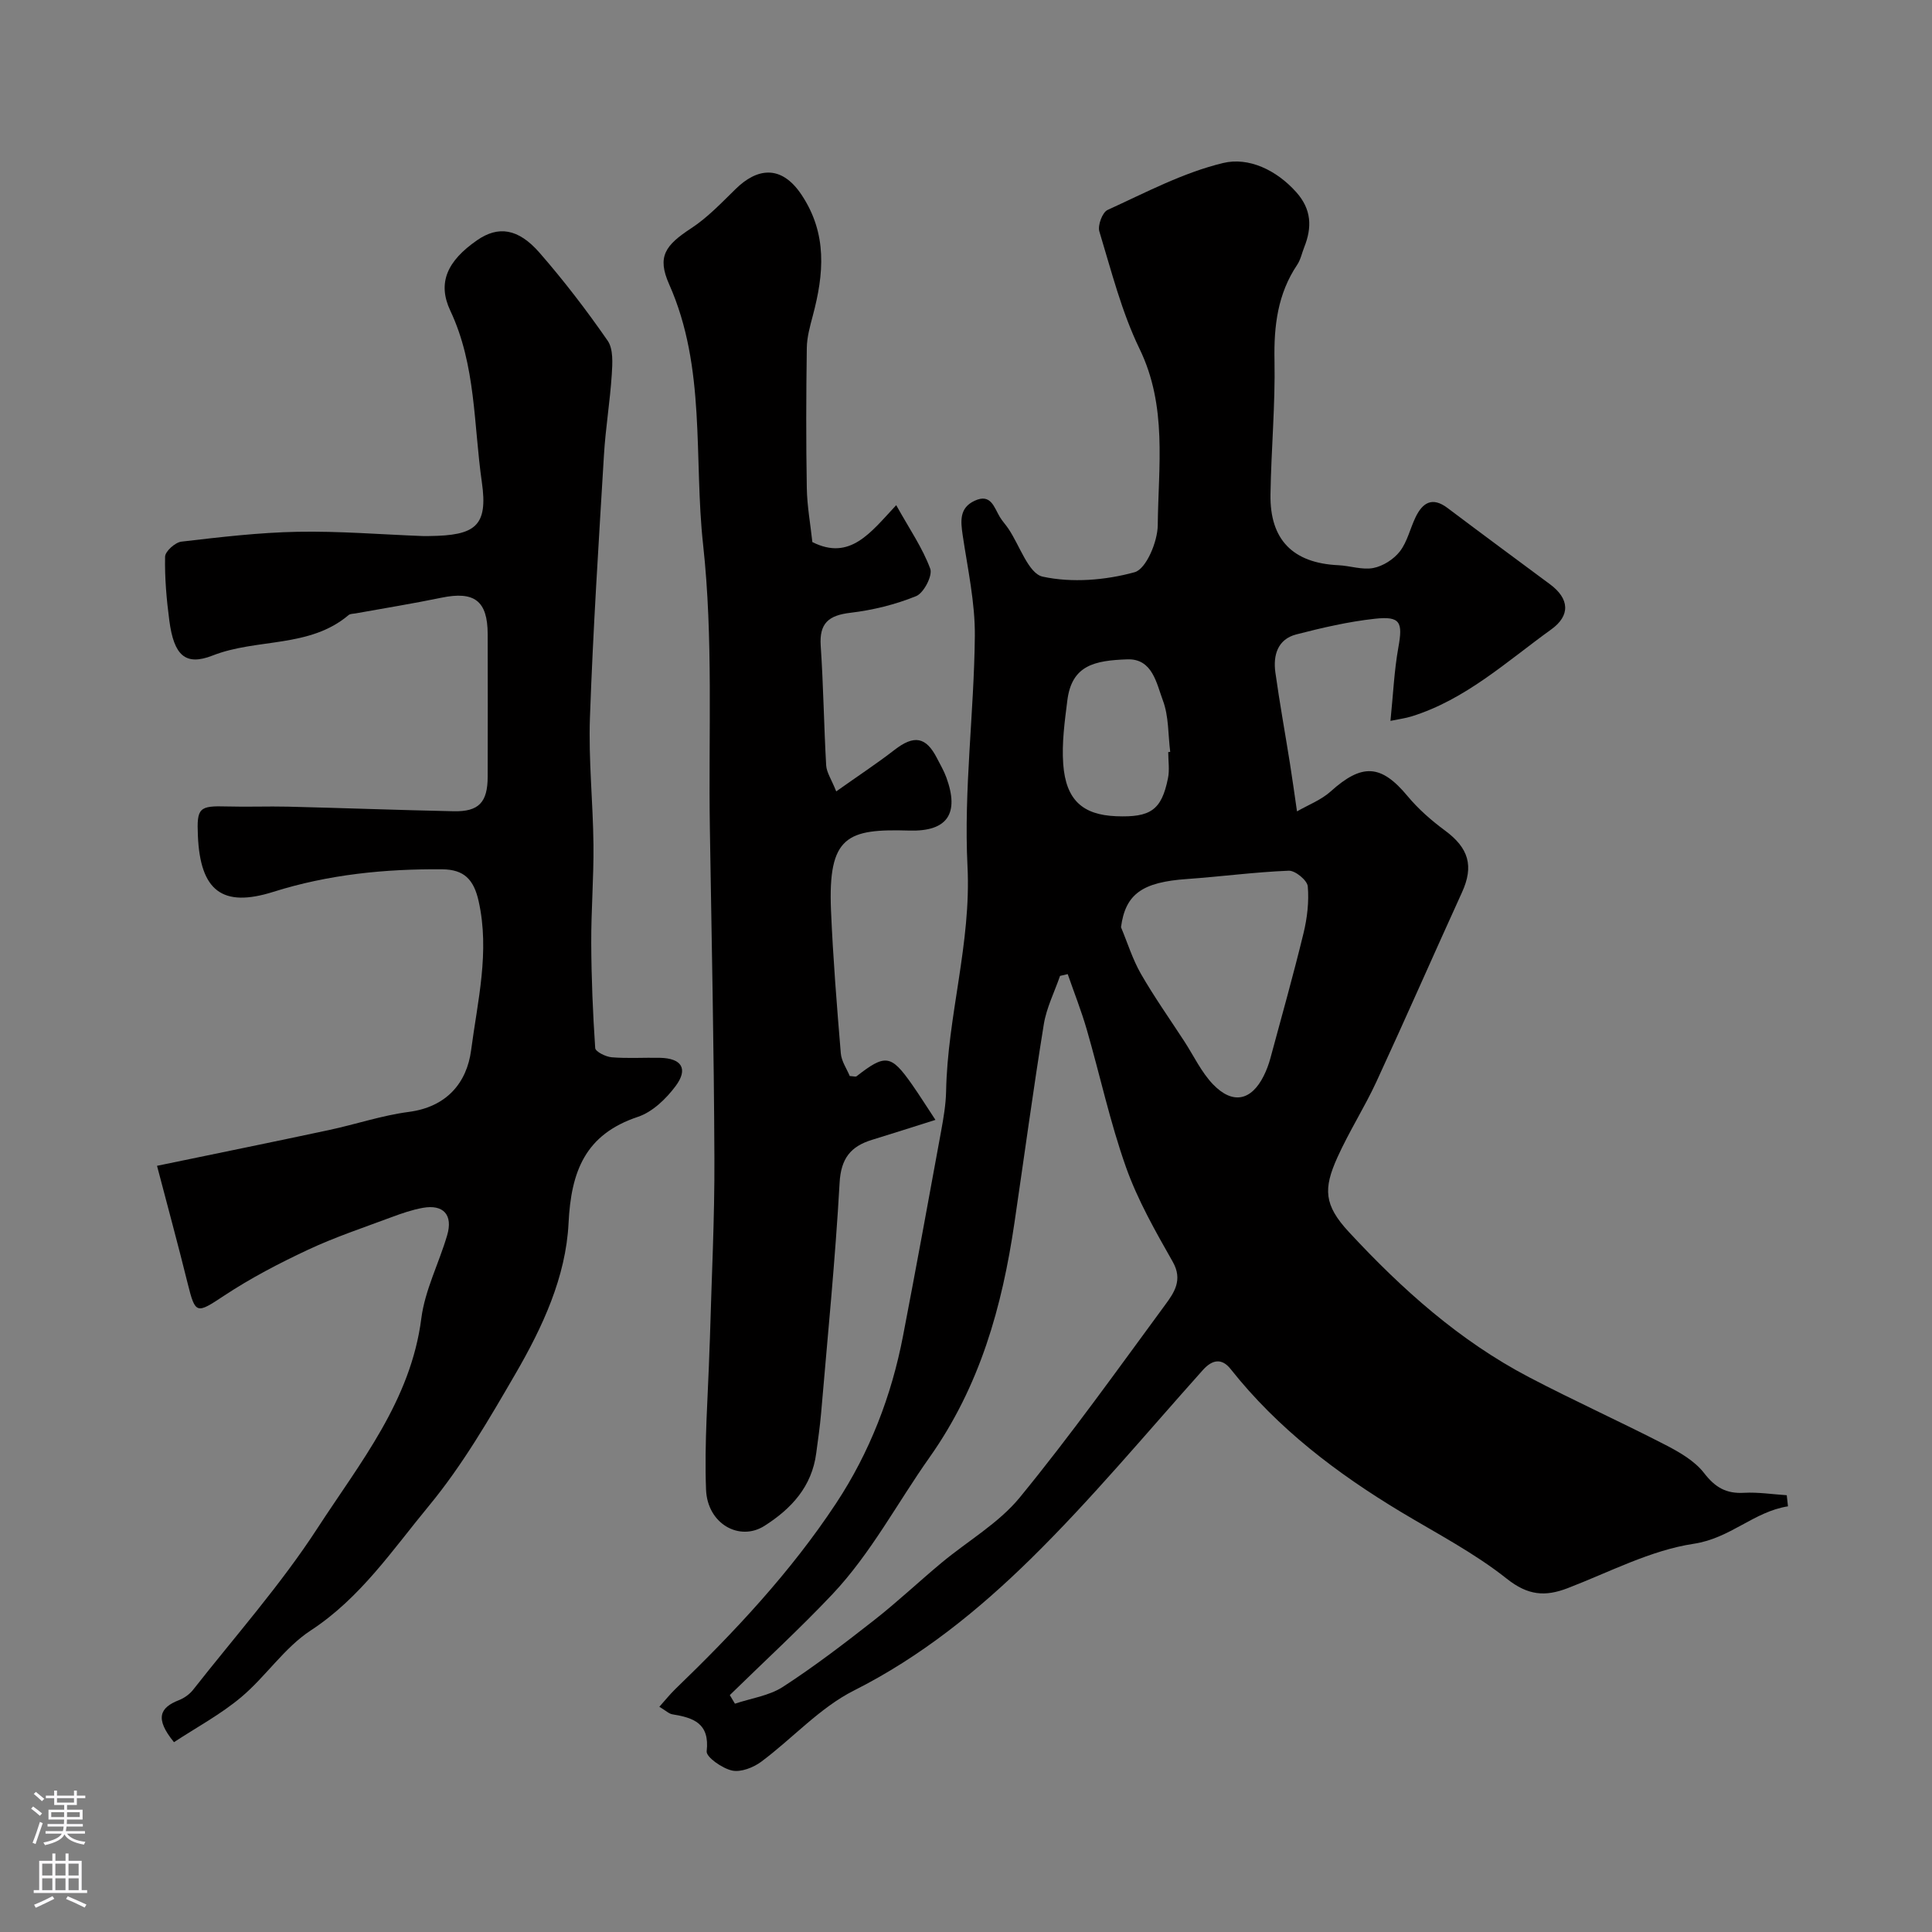 <svg enable-background="new 0 0 400 400" viewBox="0 0 400 400" xmlns="http://www.w3.org/2000/svg"><rect x="0" y="0" width="400" height="400" fill="#808080" stroke="none"/><g fill="#010000"><path d="m370.18 311.87c-7.08 1.11-11.88 6.6-19.5 7.75-8.97 1.35-17.48 5.88-26.13 9.2-4.67 1.79-8.22 1.5-12.57-1.95-6.72-5.34-14.49-9.37-21.9-13.82-13.32-8.02-25.54-17.29-35.28-29.59-1.77-2.24-3.72-2.09-5.77.2-11.78 13.16-23.11 26.8-35.69 39.15-10.83 10.62-22.66 20.2-36.53 27.19-7.08 3.56-12.72 9.92-19.21 14.75-1.63 1.21-4.22 2.22-6.04 1.82-2.04-.45-5.38-2.79-5.25-3.98.66-5.81-2.73-6.95-7.1-7.66-.74-.12-1.38-.78-2.7-1.56 1.22-1.36 2.19-2.58 3.3-3.66 12.25-11.82 23.89-24.22 33.29-38.46 6.96-10.54 11.48-22.25 13.87-34.7 2.71-14.09 5.29-28.2 7.87-42.31.5-2.74.98-5.52 1.04-8.28.29-15.63 5.23-30.69 4.43-46.61-.79-15.81 1.36-31.74 1.52-47.63.07-6.97-1.49-13.98-2.52-20.94-.43-2.93-.7-5.62 2.47-7.1 3.4-1.59 4.03 1.39 5.24 3.38.51.84 1.2 1.57 1.75 2.39 2.35 3.47 4.16 9.3 7.11 9.94 6.07 1.31 12.98.75 19.03-.92 2.39-.66 4.76-6.32 4.79-9.72.12-12.24 2.01-24.63-3.77-36.53-3.71-7.65-5.83-16.11-8.32-24.3-.38-1.25.63-3.97 1.7-4.45 7.84-3.58 15.64-7.73 23.92-9.72 5.26-1.27 11.01 1.41 15.14 6.03 3.19 3.57 3.3 7.29 1.65 11.42-.48 1.21-.74 2.56-1.45 3.62-4.04 6.02-4.84 12.63-4.7 19.76.18 9.26-.69 18.53-.83 27.8-.15 9.39 4.67 14.2 14.03 14.64 2.44.11 4.96 1.02 7.26.58 2.01-.39 4.22-1.8 5.49-3.43 1.55-2 2.12-4.72 3.25-7.07 1.46-3.03 3.46-4.31 6.62-1.93 7.05 5.31 14.15 10.55 21.24 15.81 4 2.97 4.25 6.45.23 9.34-9.23 6.65-17.73 14.53-28.94 18.01-1.19.37-2.44.53-4.34.92.56-5.48.77-10.38 1.63-15.17.96-5.29.44-6.56-4.9-5.97-5.46.6-10.89 1.86-16.23 3.24-3.86 1-4.82 4.31-4.33 7.86.88 6.31 2.02 12.57 3.02 18.86.49 3.07.91 6.16 1.46 9.92 2.36-1.36 5-2.36 6.96-4.12 6.51-5.87 10.45-5.63 15.9.92 2.24 2.7 4.97 5.09 7.8 7.18 4.9 3.62 5.98 7.34 3.5 12.78-5.95 13.06-11.71 26.2-17.73 39.23-2.47 5.33-5.67 10.32-8.08 15.68-2.9 6.44-2.8 9.81 2.38 15.4 11.03 11.9 22.91 22.53 37.32 30.08 9.26 4.85 18.81 9.16 28.11 13.95 2.97 1.53 6.16 3.35 8.13 5.9 2.3 2.98 4.58 4.29 8.26 4.08 2.93-.16 5.9.31 8.85.5.07.77.16 1.54.25 2.3zm-219.08 39.08c.35.59.7 1.19 1.06 1.78 3.34-1.12 7.07-1.63 9.93-3.48 6.55-4.25 12.79-9.03 18.95-13.86 4.78-3.75 9.22-7.94 13.89-11.83 5.41-4.51 11.82-8.18 16.2-13.52 10.55-12.88 20.24-26.47 30.11-39.89 1.84-2.5 3.7-5.15 1.57-8.9-3.6-6.34-7.27-12.78-9.69-19.61-3.3-9.3-5.38-19.03-8.13-28.53-1.12-3.86-2.61-7.62-3.93-11.43-.53.12-1.06.25-1.59.37-1.15 3.33-2.8 6.58-3.36 10.01-2.21 13.67-4.06 27.41-6.08 41.11-2.56 17.38-7.12 33.77-17.59 48.58-6.67 9.43-12.09 19.81-20.06 28.28-6.84 7.24-14.18 13.97-21.28 20.92zm80.99-158.98c1.35 3.22 2.39 6.62 4.11 9.63 2.76 4.8 5.97 9.34 8.99 13.98 1.96 3.01 3.52 6.39 5.96 8.93 4.07 4.22 7.92 3.38 10.49-1.76.58-1.16 1.04-2.4 1.38-3.65 2.33-8.62 4.75-17.22 6.86-25.89.76-3.14 1.16-6.51.88-9.7-.11-1.25-2.6-3.3-3.94-3.24-7.03.28-14.02 1.22-21.05 1.72-9.32.64-12.77 3.13-13.68 9.98zm9.78-36.26c.14-.01.27-.03.41-.04-.45-3.56-.28-7.35-1.51-10.63-1.33-3.54-2.15-8.71-7.37-8.53-6.74.24-11.5 1.18-12.42 8.51-.55 4.37-1.17 8.84-.85 13.19.55 7.43 4.03 10.5 10.95 10.78 7.14.28 9.4-1.27 10.73-7.83.37-1.74.06-3.63.06-5.45z"/><path d="m36.02 360.7c-4.03-4.93-2.92-7.17 1.05-8.71 1.09-.43 2.2-1.23 2.92-2.15 8.69-11.07 18.11-21.69 25.75-33.46 8.79-13.53 19.31-26.37 21.49-43.42.75-5.87 3.66-11.44 5.35-17.21 1.24-4.22-.77-6.44-5.03-5.68-2.22.4-4.39 1.15-6.51 1.94-5.78 2.16-11.66 4.11-17.23 6.72-5.98 2.8-11.9 5.88-17.4 9.52-5.72 3.78-5.95 3.92-7.55-2.51-1.97-7.98-4.14-15.92-6.35-24.37 12.41-2.57 24-4.93 35.57-7.4 5.54-1.18 10.97-3.03 16.55-3.76 7.82-1.02 12.02-6 12.91-12.78 1.33-10.16 3.9-20.34 1.56-30.84-1.01-4.53-3.03-6.57-7.54-6.61-11.89-.1-23.56 1.07-34.98 4.67-10.56 3.33-15.12-.22-15.61-11.62-.25-5.81.25-6.23 6.09-6.06 4.19.12 8.38-.06 12.57.04 11.43.28 22.87.71 34.3.95 5.22.11 7.03-1.85 7.04-7.17.02-9.83.03-19.66 0-29.5-.02-6.91-2.76-8.95-9.58-7.54-5.9 1.22-11.86 2.18-17.79 3.25-.48.09-1.09.06-1.42.34-8.14 6.89-18.98 4.77-28.16 8.38-5.69 2.23-8.01-.09-8.96-7.21-.58-4.39-.97-8.84-.88-13.26.02-1.1 2.09-2.96 3.38-3.11 8-.93 16.04-1.89 24.08-2.04 8.59-.16 17.19.55 25.78.88.5.02 1 .01 1.5 0 9.48-.11 12.16-2.01 10.84-11.17-1.71-11.87-1.2-24.19-6.53-35.49-2.71-5.75-.65-10.3 5.56-14.59 4.34-3 8.47-2.49 12.9 2.58 5.05 5.79 9.75 11.92 14.12 18.23 1.19 1.72 1 4.66.85 7.01-.36 5.57-1.29 11.11-1.62 16.68-1.09 18.12-2.26 36.23-2.9 54.37-.31 8.75.64 17.53.73 26.3.07 6.79-.49 13.58-.46 20.37.03 7.24.33 14.49.82 21.72.05.74 2.18 1.81 3.42 1.91 3.31.27 6.66.04 9.99.11 4.48.09 5.91 2.26 3.24 5.85-1.97 2.64-4.8 5.37-7.81 6.37-10.9 3.64-13.83 11.25-14.36 22.03-.55 11.12-5.38 21.5-10.96 31.12-5.48 9.44-11.03 19.02-17.95 27.39-7.51 9.08-14.16 19.06-24.47 25.8-5.46 3.57-9.3 9.53-14.38 13.8-4.23 3.56-9.21 6.23-13.93 9.33z"/><path d="m173.13 163.85c4.64-3.29 8.45-5.79 12.05-8.58 4.05-3.14 6.53-2.77 8.82 1.72.67 1.31 1.43 2.59 1.93 3.97 2.73 7.47.24 11.23-7.66 11-12.81-.38-16.87 1.04-16.22 16.54.42 9.87 1.21 19.73 2.03 29.58.14 1.67 1.26 3.25 1.85 4.7.79.04 1.22.2 1.41.05 5.96-4.65 7.13-4.5 11.46 1.67 1.55 2.21 2.99 4.51 4.87 7.36-4.85 1.53-8.98 2.86-13.13 4.13-4.41 1.35-6.43 3.84-6.71 8.9-.89 15.93-2.48 31.81-3.83 47.71-.24 2.77-.65 5.52-1.01 8.27-.9 6.91-5.13 11.49-10.71 15.04-5.15 3.28-11.82-.38-12.1-7.49-.38-9.74.42-19.53.72-29.3.02-.67.06-1.33.08-2 .34-12.43.99-24.87.93-37.3-.09-22.77-.58-45.54-.94-68.3-.31-19.6.73-39.35-1.4-58.76-1.97-17.95.67-36.59-7.03-53.9-2.56-5.76-.79-8.09 4.58-11.61 3.41-2.23 6.3-5.31 9.25-8.18 4.24-4.14 9.3-5.19 13.6 1.29 5.36 8.07 4.61 16.38 2.31 25.01-.58 2.18-1.21 4.44-1.24 6.67-.14 9.66-.17 19.33 0 29 .06 3.76.76 7.51 1.15 11.19 7.81 3.93 12.04-1.95 17.36-7.64 2.79 5 5.47 8.88 7.05 13.17.52 1.42-1.35 5.02-2.92 5.66-4.31 1.75-8.98 2.9-13.61 3.45-4.5.53-6.47 2.14-6.15 6.86.56 8.24.66 16.51 1.13 24.75.1 1.47 1.09 2.88 2.08 5.37z"/></g><path d="m6.44 374.46.42-.45c.65.47 1.27.95 1.85 1.44l-.45.49c-.65-.56-1.25-1.06-1.82-1.48m.93 7.33-.63-.26c.55-1.36 1.05-2.8 1.52-4.33.19.1.38.19.59.27-.46 1.29-.95 2.73-1.48 4.32m-.38-10.38.44-.42c.43.34 1.01.82 1.74 1.44l-.49.49c-.53-.51-1.09-1.01-1.69-1.51m2.5.35h1.72v-1.04h.59v1.04h3.52v-1.04h.59v1.04h1.75v.53h-1.75v1.42h-2.03v.97h3.22v2.03h-3.24c0 .35-.01.66-.03.93h3.32v.53h-3.37c-.03.27-.08.58-.15.94h3.96v.53h-3.71c.67.92 1.93 1.48 3.79 1.68-.13.24-.23.44-.29.59-2.13-.38-3.48-1.08-4.04-2.12-.43.97-1.77 1.72-4.03 2.23-.09-.19-.2-.37-.33-.55 2.1-.42 3.37-1.03 3.81-1.83h-3.36v-.53h3.58c.08-.29.13-.61.16-.94h-3.33v-.53h3.39c.02-.27.04-.58.04-.93h-3.23v-2.03h3.25v-.97h-2.07v-1.42h-1.73zm1.12 3.44v1h2.65c.01-.3.02-.44.01-.4v-.25-.35zm1.19-2h3.52v-.91h-3.52zm4.71 2h-2.63v.59c0 .15-.01.28-.01.4h2.64z" fill="#fbfafc"/><path d="m13.56 383.74h.63v1.52h2.72v6.07h1.13v.6h-11.06v-.6h1.13v-6.07h2.73v-1.52h.63v1.52h2.1v-1.52zm-2.69 8.83.38.56c-1.24.63-2.53 1.25-3.85 1.85-.1-.21-.21-.42-.34-.63 1.36-.55 2.63-1.15 3.81-1.78m-2.13-4.27h2.1v-2.45h-2.1zm0 3.04h2.1v-2.46h-2.1zm2.72-3.04h2.1v-2.45h-2.1zm0 3.04h2.1v-2.46h-2.1zm6.07 3.6c-1.41-.71-2.7-1.3-3.86-1.78l.35-.56c1.45.62 2.75 1.19 3.88 1.72zm-1.25-9.09h-2.1v2.45h2.1zm-2.09 5.49h2.1v-2.45h-2.1z" fill="#fbfafc"/></svg>